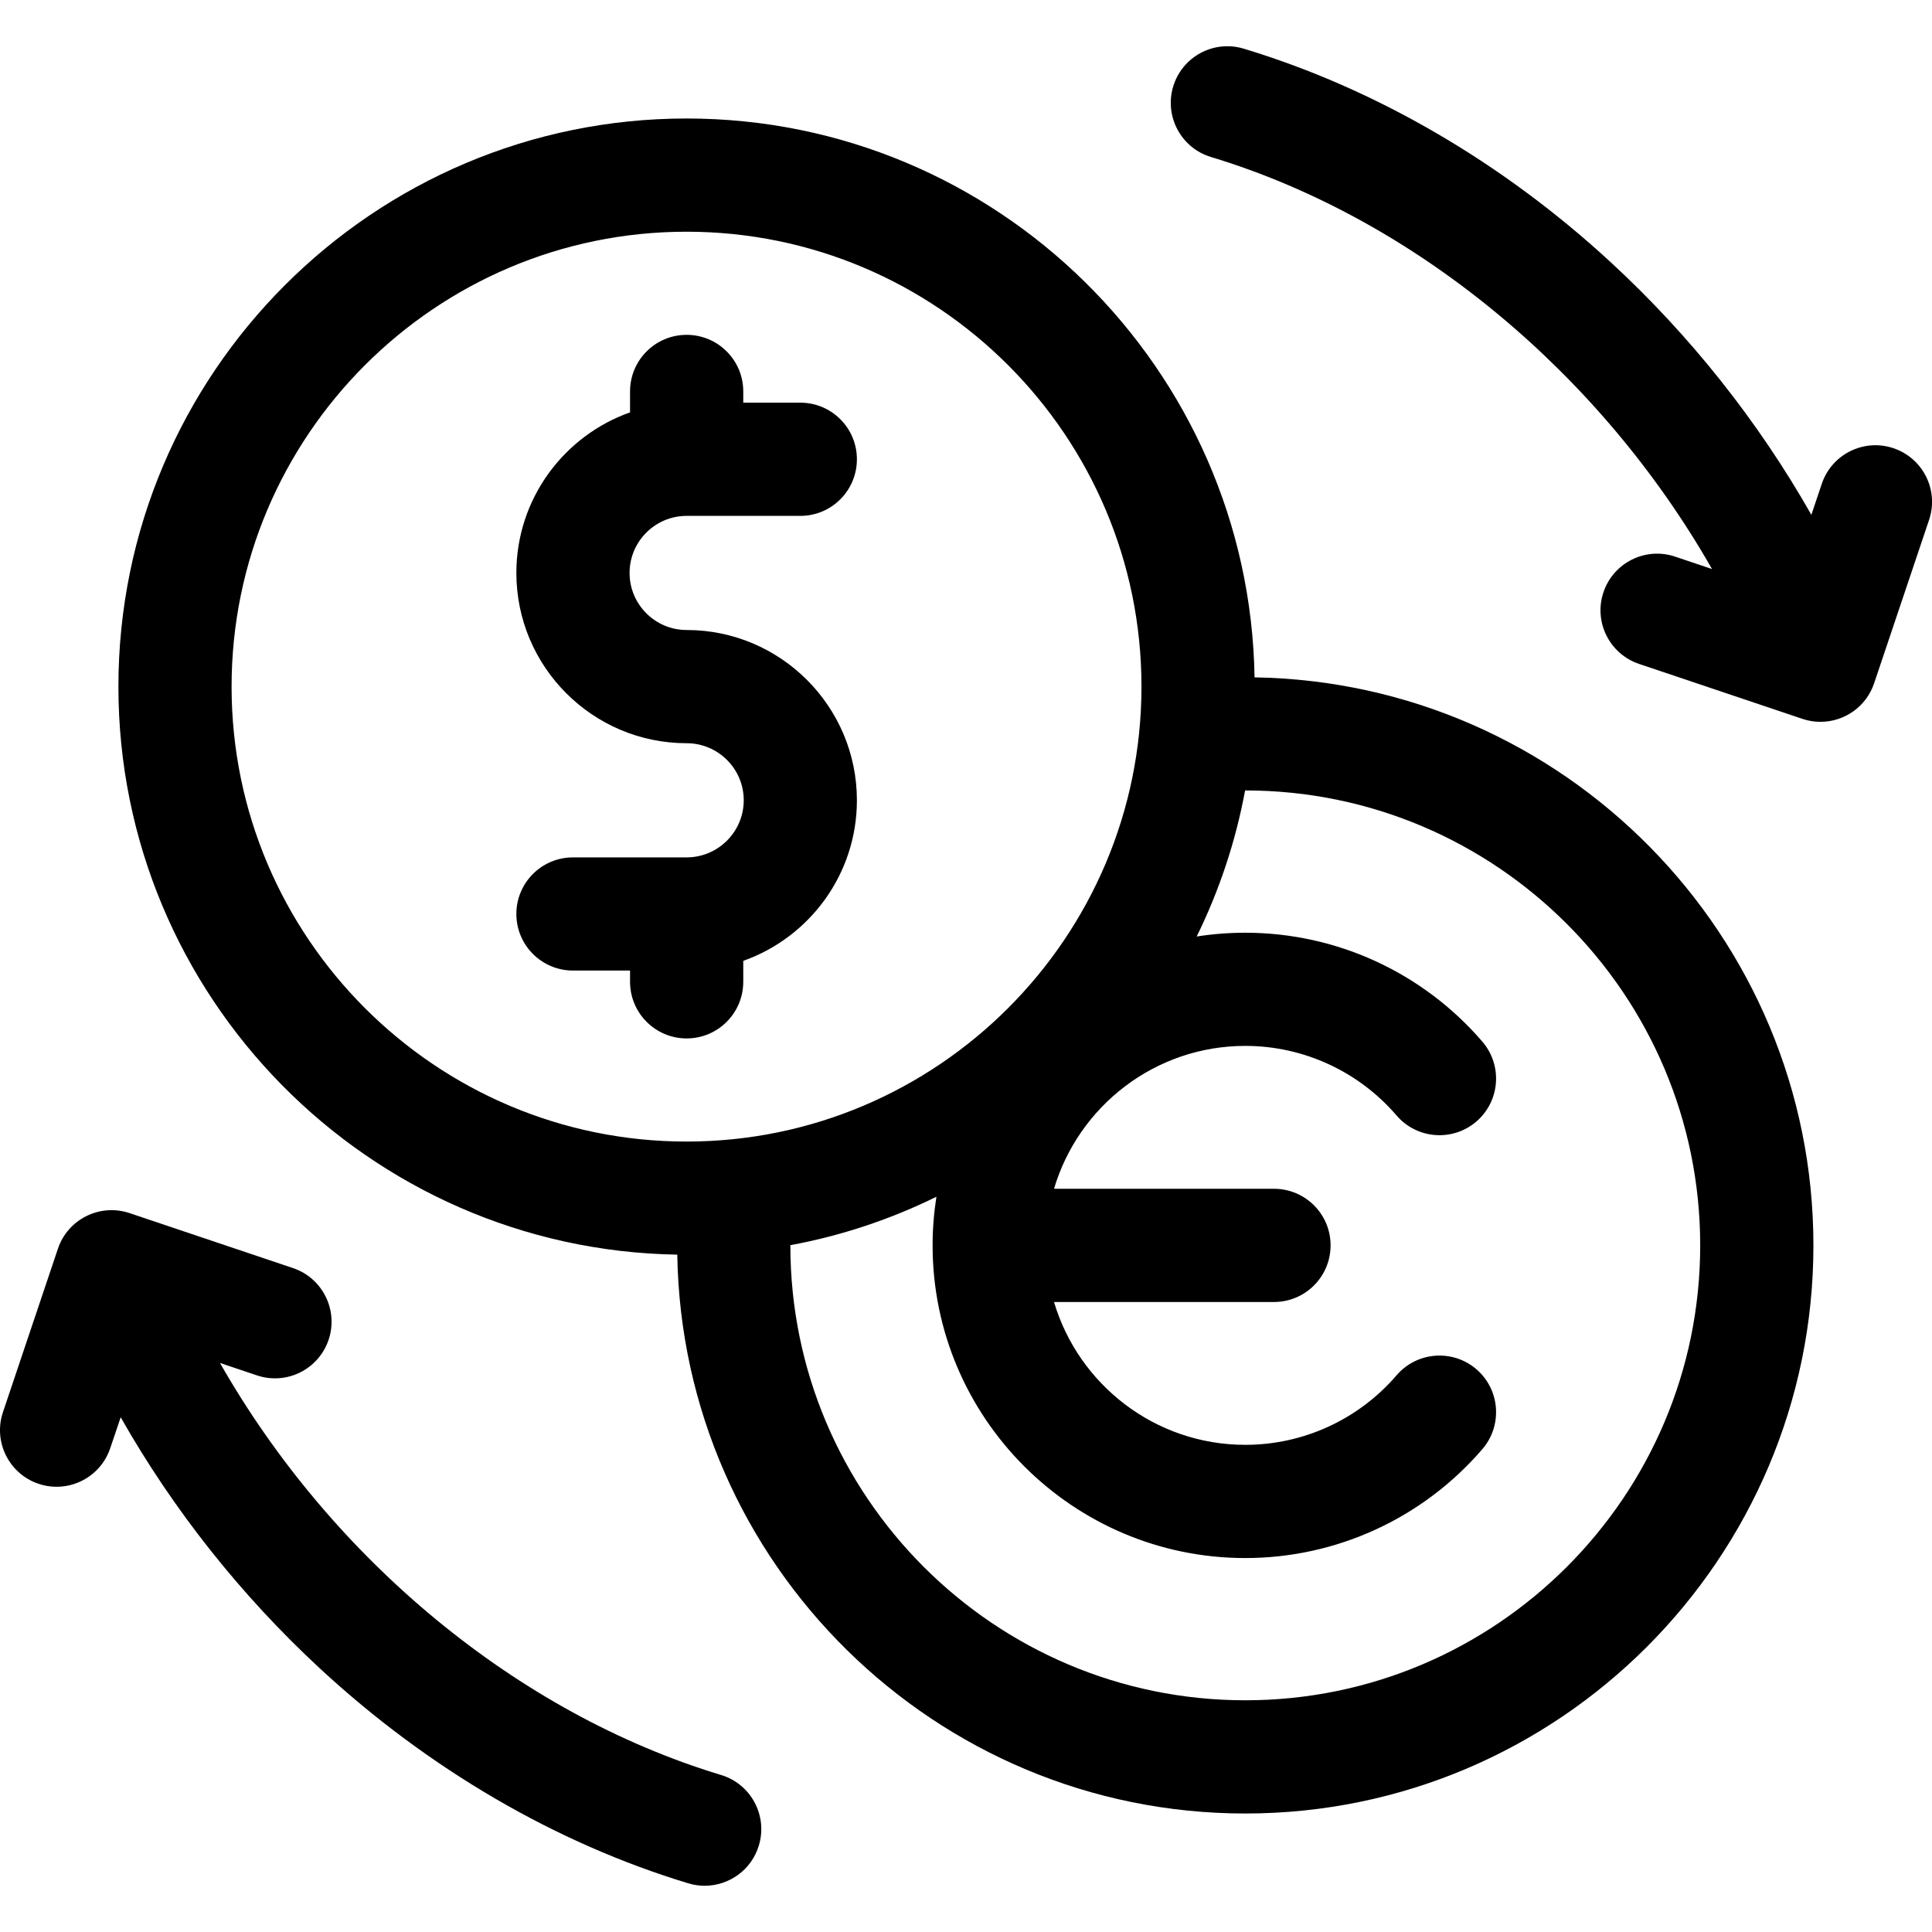 <svg width="45" height="45" viewBox="0 0 45 45" fill="none" xmlns="http://www.w3.org/2000/svg">
<g clip-path="url(#clip0_594_344)">
<path d="M29.221 15.777C29.105 8.58 23.215 2.76 15.991 2.76C8.694 2.76 2.758 8.696 2.758 15.993C2.758 23.217 8.577 29.107 15.775 29.223C15.891 36.42 21.78 42.24 29.005 42.24C36.301 42.24 42.238 36.304 42.238 29.007C42.238 21.783 36.418 15.893 29.221 15.777ZM15.991 5.397C21.833 5.397 26.587 10.15 26.587 15.993C26.587 21.835 21.833 26.589 15.991 26.589C10.148 26.589 5.394 21.836 5.394 15.993C5.394 10.15 10.148 5.397 15.991 5.397ZM29.005 39.603C23.162 39.603 18.409 34.85 18.409 29.007C18.409 29.006 18.409 29.005 18.409 29.003C19.607 28.781 20.749 28.397 21.811 27.875C21.753 28.244 21.722 28.622 21.722 29.007C21.722 33.023 24.989 36.29 29.005 36.29C31.128 36.29 33.141 35.365 34.528 33.752C35.002 33.2 34.94 32.367 34.388 31.892C33.836 31.418 33.003 31.481 32.529 32.033C31.643 33.063 30.359 33.653 29.005 33.653C26.901 33.653 25.12 32.247 24.55 30.326H29.674C30.402 30.326 30.992 29.735 30.992 29.007C30.992 28.279 30.402 27.689 29.674 27.689H24.55C25.12 25.767 26.901 24.361 29.005 24.361C30.359 24.361 31.643 24.952 32.529 25.982C33.003 26.534 33.836 26.597 34.388 26.122C34.94 25.647 35.002 24.815 34.528 24.263C33.141 22.65 31.128 21.725 29.005 21.725C28.62 21.725 28.242 21.755 27.873 21.813C28.395 20.751 28.779 19.609 29.001 18.411H29.005C34.848 18.411 39.601 23.165 39.601 29.008C39.601 34.85 34.848 39.603 29.005 39.603Z" fill="black"/>
<path d="M15.993 19.97H13.346C12.618 19.97 12.027 20.56 12.027 21.288C12.027 22.016 12.618 22.606 13.346 22.606H14.675V22.868C14.675 23.596 15.265 24.187 15.993 24.187C16.721 24.187 17.312 23.596 17.312 22.868V22.38C18.852 21.835 19.959 20.365 19.959 18.64C19.959 16.453 18.18 14.674 15.993 14.674C15.26 14.674 14.664 14.078 14.664 13.345C14.664 12.612 15.26 12.016 15.993 12.016H18.641C19.369 12.016 19.959 11.425 19.959 10.697C19.959 9.969 19.369 9.379 18.641 9.379H17.312V9.117C17.312 8.389 16.721 7.799 15.993 7.799C15.265 7.799 14.675 8.389 14.675 9.117V9.605C13.134 10.15 12.027 11.62 12.027 13.345C12.027 15.532 13.806 17.311 15.993 17.311C16.726 17.311 17.323 17.907 17.323 18.64C17.323 19.373 16.726 19.97 15.993 19.97Z" fill="black"/>
<path d="M16.795 41.343C12.045 39.906 7.73 36.318 5.124 31.746L5.984 32.035C6.674 32.268 7.421 31.896 7.654 31.206C7.886 30.516 7.514 29.768 6.824 29.536L3.019 28.256C2.329 28.024 1.581 28.395 1.349 29.085L0.069 32.891C-0.163 33.581 0.208 34.328 0.898 34.561C1.038 34.608 1.179 34.63 1.319 34.63C1.869 34.63 2.383 34.282 2.568 33.731L2.811 33.011C4.035 35.168 5.613 37.161 7.455 38.865C9.984 41.205 12.95 42.934 16.031 43.866C16.159 43.905 16.287 43.923 16.413 43.923C16.979 43.923 17.503 43.556 17.675 42.986C17.886 42.289 17.492 41.553 16.795 41.343Z" fill="black"/>
<path d="M44.103 10.44C43.413 10.207 42.665 10.579 42.433 11.269L42.19 11.991C40.959 9.821 39.371 7.817 37.517 6.108C34.995 3.782 32.039 2.062 28.97 1.134C28.273 0.923 27.537 1.317 27.326 2.014C27.116 2.711 27.51 3.447 28.206 3.657C32.952 5.093 37.269 8.683 39.876 13.254L39.017 12.965C38.328 12.733 37.58 13.104 37.348 13.794C37.115 14.484 37.487 15.232 38.177 15.464L41.982 16.744C42.122 16.791 42.263 16.813 42.403 16.813C42.953 16.813 43.467 16.465 43.652 15.915L44.932 12.109C45.164 11.419 44.793 10.672 44.103 10.44Z" fill="black"/>
</g>
<defs>
<clipPath id="clip0_594_344">
<rect width="45" height="45" fill="white"/>
</clipPath>
</defs>
</svg>
